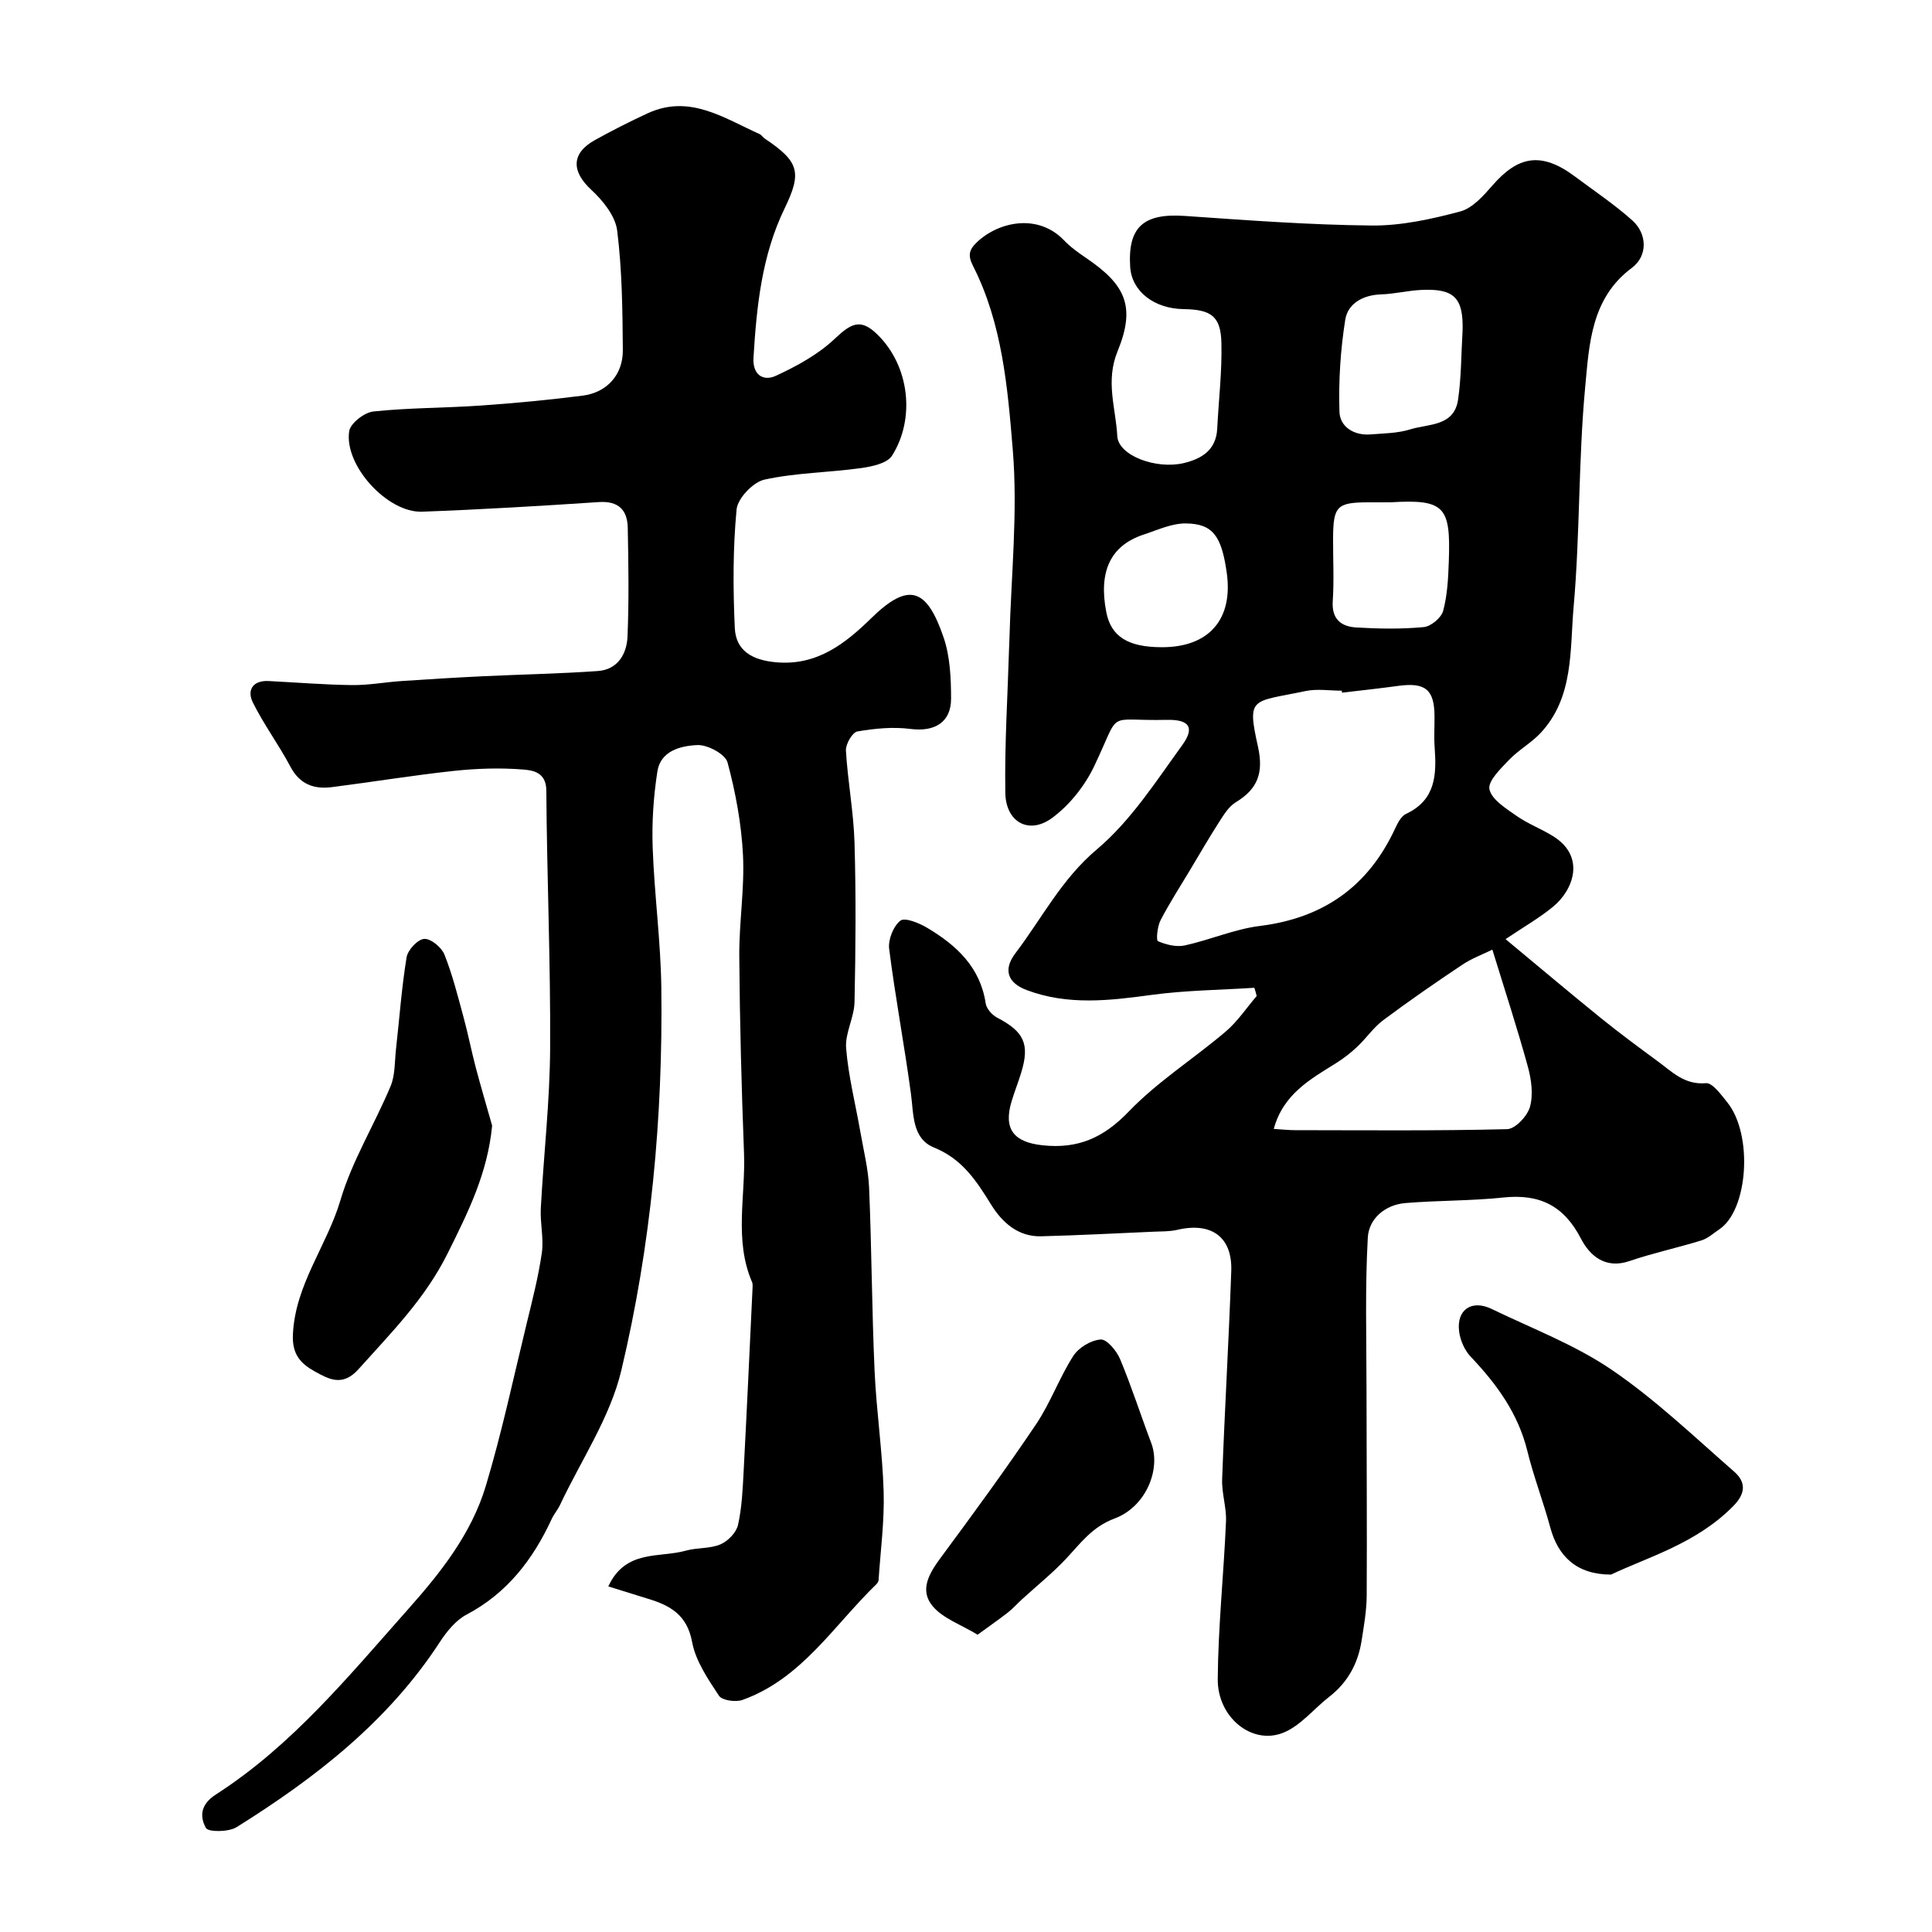 <svg enable-background="new 0 0 400 400" viewBox="0 0 400 400" xmlns="http://www.w3.org/2000/svg"><g fill="#010000"><path d="m259.7 204.51c-7.11.46-14.28.52-21.33 1.48-8.72 1.19-17.3 2.19-25.79-1-3.94-1.48-4.96-4.2-2.34-7.65 5.49-7.22 9.53-15.32 16.85-21.48 7.01-5.91 12.23-14.06 17.7-21.62 2.64-3.66 1.41-5.31-3.25-5.2-12.87.3-9.3-2.4-14.97 9.53-1.94 4.09-5.1 8.09-8.72 10.76-4.79 3.55-9.61.92-9.71-5.18-.16-10.09.49-20.2.79-30.3.02-.5.05-1 .06-1.5.34-13.1 1.77-26.29.69-39.27-1.06-12.87-2.17-26.1-8.22-38.01-1.11-2.18-.86-3.35.82-4.94 4.47-4.23 12.61-6.02 18.03-.36 1.35 1.41 2.98 2.57 4.6 3.67 8.12 5.51 10.27 10.02 6.47 19.29-2.55 6.22-.36 11.77-.06 17.55.21 4.05 8.05 6.95 13.75 5.6 3.72-.89 6.71-2.68 6.94-7.11.3-5.92 1.01-11.84.87-17.75-.12-5.53-2.11-6.94-7.8-7.02-6.17-.08-10.77-3.71-11.09-8.74-.52-8.29 2.79-11.15 11.35-10.55 12.88.89 25.78 1.86 38.68 1.98 6.1.06 12.33-1.32 18.28-2.9 2.57-.68 4.85-3.28 6.75-5.46 5.18-5.92 9.96-7.07 17.02-1.79 3.99 2.98 8.16 5.77 11.87 9.08 3.13 2.8 3.22 7.38-.07 9.83-8.47 6.29-8.84 15.82-9.67 24.65-1.42 15.13-1.06 30.42-2.4 45.56-.79 8.92.07 18.65-6.8 26.06-1.94 2.09-4.59 3.53-6.56 5.6-1.73 1.81-4.43 4.41-4.07 6.09.47 2.15 3.41 3.96 5.59 5.49 2.36 1.66 5.16 2.7 7.62 4.24 6.78 4.24 4.16 11.15-.05 14.6-2.88 2.36-6.16 4.23-9.82 6.7 6.8 5.64 13.25 11.09 19.81 16.4 3.81 3.08 7.76 5.99 11.7 8.89 2.97 2.18 5.55 4.92 9.97 4.53 1.35-.12 3.13 2.37 4.39 3.92 5.44 6.73 4.34 22.33-1.59 26.32-1.22.82-2.37 1.89-3.72 2.31-4.94 1.53-10.02 2.61-14.91 4.28-5.05 1.73-8.25-1.18-10.05-4.66-3.55-6.86-8.6-9.28-16.06-8.5-6.73.71-13.54.59-20.28 1.15-4.23.35-7.56 3.26-7.78 7.13-.58 10.33-.28 20.72-.27 31.08.01 14.36.12 28.73.04 43.09-.02 3.09-.57 6.19-1.05 9.27-.73 4.71-2.85 8.65-6.68 11.63-3.23 2.5-5.99 6.07-9.61 7.49-6.47 2.54-13.57-3.23-13.5-11.15.09-10.87 1.24-21.72 1.71-32.59.13-2.91-.91-5.87-.8-8.78.53-14.37 1.38-28.73 1.89-43.1.25-7.05-4.12-10.18-11.15-8.53-1.59.37-3.29.32-4.94.39-7.75.34-15.5.75-23.26.95-4.81.13-8.11-2.91-10.37-6.56-3.05-4.93-5.97-9.44-11.81-11.81-4.58-1.86-4.21-6.86-4.79-11.15-1.35-10.02-3.24-19.96-4.51-29.99-.24-1.91.87-4.7 2.33-5.84.92-.72 3.87.49 5.52 1.47 6.05 3.6 11.01 8.13 12.14 15.68.16 1.09 1.33 2.39 2.38 2.94 5.54 2.88 6.77 5.45 4.99 11.31-.61 2.02-1.4 3.98-2.01 6-1.76 5.82.52 8.48 6.42 9.11 7.37.79 12.64-1.58 17.84-6.99 5.97-6.21 13.46-10.94 20.07-16.56 2.45-2.08 4.29-4.88 6.41-7.35-.12-.57-.3-1.14-.48-1.71zm18.15-61.1c-.02-.14-.03-.27-.05-.41-2.5 0-5.09-.43-7.48.07-11.11 2.35-12.21 1.03-9.88 11.47 1.21 5.46-.02 8.8-4.6 11.57-1.43.87-2.46 2.56-3.41 4.04-2.1 3.26-4.03 6.62-6.02 9.94-2.08 3.47-4.28 6.87-6.14 10.46-.66 1.27-.93 4.14-.53 4.31 1.68.73 3.81 1.26 5.56.88 5.23-1.14 10.28-3.38 15.55-4.03 13.13-1.64 22.39-8.15 27.96-20.1.54-1.16 1.26-2.62 2.29-3.1 6.16-2.88 6.34-8.12 5.93-13.76-.16-2.15-.01-4.33-.03-6.5-.04-5.47-1.88-6.99-7.41-6.26-3.91.54-7.83.96-11.74 1.42zm-14.13 90.32c1.83.11 3.11.26 4.39.26 14.64.01 29.29.16 43.92-.21 1.69-.04 4.2-2.71 4.73-4.61.71-2.54.3-5.64-.42-8.28-2.18-7.94-4.75-15.78-7.36-24.28-2.01.99-4.28 1.82-6.23 3.13-5.54 3.7-11.03 7.49-16.37 11.48-2.02 1.51-3.49 3.72-5.35 5.47-1.33 1.26-2.81 2.42-4.36 3.39-5.36 3.35-10.99 6.43-12.95 13.65zm39.09-165.23c.2-6.87-1.74-8.81-8.61-8.47-2.76.14-5.5.83-8.26.92-3.74.12-6.88 1.87-7.42 5.25-1 6.27-1.4 12.71-1.2 19.06.1 3.09 2.99 4.96 6.44 4.68 2.75-.22 5.61-.23 8.2-1.04 3.78-1.18 9.11-.57 9.92-6.17.68-4.69.64-9.48.93-14.23zm-14.96 35.5c-1.5 0-3 0-4.5 0-6.56.01-7.32.78-7.35 7.47-.02 4.33.22 8.68-.07 13-.25 3.75 1.79 5.26 4.87 5.44 4.65.28 9.35.36 13.98-.08 1.48-.14 3.63-1.93 4.01-3.36.88-3.28 1.05-6.8 1.17-10.23.39-11.28-.73-12.94-12.11-12.24zm-47.27 30c9.75 0 14.77-5.8 13.4-15.45-1.07-7.55-2.85-10.11-8.44-10.18-2.92-.04-5.9 1.37-8.79 2.32-6.82 2.26-9.34 7.6-7.71 16.02.98 5.08 4.49 7.29 11.54 7.29z"/><path d="m125.94 328.45c3.59-7.73 10.57-5.86 16.05-7.4 2.34-.66 5-.38 7.18-1.31 1.55-.66 3.28-2.45 3.63-4.03.82-3.66.97-7.48 1.17-11.25.67-12.69 1.25-25.38 1.85-38.08.01-.32 0-.67-.12-.95-3.74-8.69-1.32-17.78-1.66-26.68-.52-13.59-.88-27.2-.98-40.8-.05-6.96 1.11-13.94.77-20.87-.32-6.46-1.52-12.97-3.2-19.22-.46-1.72-4.12-3.69-6.23-3.6-3.41.14-7.64 1.15-8.3 5.48-.8 5.18-1.16 10.5-.97 15.73.34 9.71 1.67 19.39 1.79 29.09.34 26.7-2.11 53.26-8.29 79.2-2.32 9.72-8.32 18.56-12.67 27.79-.48 1.03-1.27 1.92-1.74 2.95-3.88 8.38-9.22 15.35-17.63 19.79-2.22 1.17-4.08 3.47-5.5 5.64-10.71 16.46-25.76 28.15-42.1 38.36-1.64 1.03-5.87 1.06-6.36.17-1.24-2.27-1.25-4.8 2.08-6.94 15.75-10.12 27.49-24.51 39.77-38.33 6.82-7.67 13.14-15.68 16.1-25.54 3.31-11 5.7-22.28 8.42-33.46 1.19-4.9 2.46-9.81 3.18-14.79.43-3.02-.38-6.2-.21-9.28.59-11.03 1.87-22.06 1.93-33.09.1-17.79-.67-35.58-.79-53.38-.03-3.81-2.85-4.17-4.83-4.33-4.75-.38-9.6-.22-14.35.29-8.44.91-16.82 2.29-25.24 3.36-3.7.47-6.64-.59-8.57-4.25-2.4-4.54-5.51-8.71-7.78-13.3-1.24-2.51-.03-4.58 3.27-4.42 5.76.29 11.52.77 17.28.84 3.42.04 6.85-.61 10.28-.84 5.6-.38 11.2-.72 16.8-.99 7.93-.38 15.88-.52 23.8-1.08 4.12-.29 6-3.52 6.15-7.15.31-7.49.2-15 .05-22.49-.07-3.69-1.9-5.61-5.99-5.34-12.19.81-24.39 1.54-36.59 1.99-7.16.27-16.2-9.6-15.09-16.68.26-1.64 3.15-3.88 5.02-4.07 7.39-.78 14.86-.71 22.28-1.23 7.03-.49 14.07-1.16 21.06-2.05 4.97-.63 8.33-4.31 8.29-9.41-.06-8.26-.15-16.58-1.17-24.76-.38-3.02-2.95-6.22-5.36-8.44-4.12-3.8-4.19-7.56.75-10.3 3.57-1.98 7.23-3.84 10.94-5.55 8.67-3.99 15.76 1 23.12 4.29.43.19.72.69 1.13.97 7.1 4.75 7.7 6.98 4.09 14.43-4.74 9.76-5.8 20.29-6.45 30.92-.22 3.61 2.09 4.92 4.62 3.75 4.34-2 8.75-4.41 12.18-7.65s5.37-4.3 8.83-.93c6.73 6.56 7.89 17.49 3.05 25.12-1.02 1.6-4.18 2.25-6.46 2.57-6.64.92-13.44.95-19.95 2.38-2.35.52-5.55 3.88-5.77 6.19-.77 8.11-.74 16.34-.37 24.5.22 4.79 3.66 6.67 8.47 7.12 8.51.8 14.4-3.86 19.78-9.12 7.81-7.64 11.53-6.18 15 4.04 1.33 3.93 1.52 8.38 1.53 12.6.01 4.97-3.47 6.93-8.4 6.29-3.6-.47-7.4-.1-11 .52-1.03.18-2.44 2.62-2.37 3.94.37 6.38 1.59 12.73 1.78 19.11.32 10.99.23 22 0 32.99-.07 3.2-1.99 6.43-1.74 9.54.47 5.82 1.94 11.56 2.95 17.34.67 3.86 1.65 7.71 1.81 11.6.53 12.59.57 25.2 1.13 37.8.37 8.36 1.63 16.68 1.88 25.04.18 6.1-.65 12.23-1.05 18.34-.02.29-.23.63-.44.84-8.81 8.51-15.45 19.56-27.73 23.97-1.41.51-4.23.11-4.88-.87-2.28-3.46-4.83-7.19-5.56-11.13-1.03-5.61-4.53-7.55-9.12-8.94-2.71-.83-5.39-1.68-8.23-2.56z"/><path d="m101.89 233.05c-.94 9.86-4.96 17.9-9.18 26.39-4.71 9.49-11.72 16.47-18.49 24.04-3.3 3.68-6.15 2.07-9.05.46-2.77-1.54-4.71-3.39-4.53-7.57.44-10.4 7.04-18.4 9.84-27.87 2.41-8.17 7.06-15.67 10.38-23.6.97-2.32.84-5.12 1.13-7.71.71-6.34 1.16-12.71 2.19-18.99.25-1.52 2.29-3.72 3.64-3.81 1.36-.1 3.6 1.74 4.19 3.23 1.67 4.18 2.77 8.61 3.96 12.98.94 3.43 1.61 6.93 2.52 10.37 1.07 4.04 2.26 8.05 3.4 12.08z"/><path d="m333.55 326c-7.1 0-10.96-3.74-12.58-9.75-1.44-5.32-3.44-10.5-4.75-15.84-1.91-7.78-6.35-13.86-11.73-19.52-1.25-1.32-2.15-3.36-2.39-5.18-.6-4.53 2.58-6.71 6.72-4.71 8.37 4.05 17.24 7.41 24.85 12.59 9.05 6.16 17.07 13.85 25.35 21.08 2.33 2.04 2.58 4.35-.13 7.11-7.64 7.79-17.69 10.58-25.34 14.22z"/><path d="m202.4 338.45c-3.48-2.12-7.17-3.36-9.3-5.91-2.85-3.4-.64-6.93 1.78-10.19 6.69-9.04 13.34-18.13 19.62-27.46 2.99-4.44 4.82-9.65 7.72-14.17 1.11-1.72 3.67-3.26 5.67-3.39 1.28-.08 3.29 2.34 4.01 4.05 2.38 5.69 4.26 11.59 6.45 17.37 2.04 5.41-1.04 13.19-7.59 15.64-4.61 1.72-6.98 5.05-9.97 8.25-2.85 3.05-6.14 5.68-9.23 8.51-.98.9-1.87 1.9-2.91 2.72-1.79 1.39-3.63 2.67-6.25 4.58z"/></g></svg>